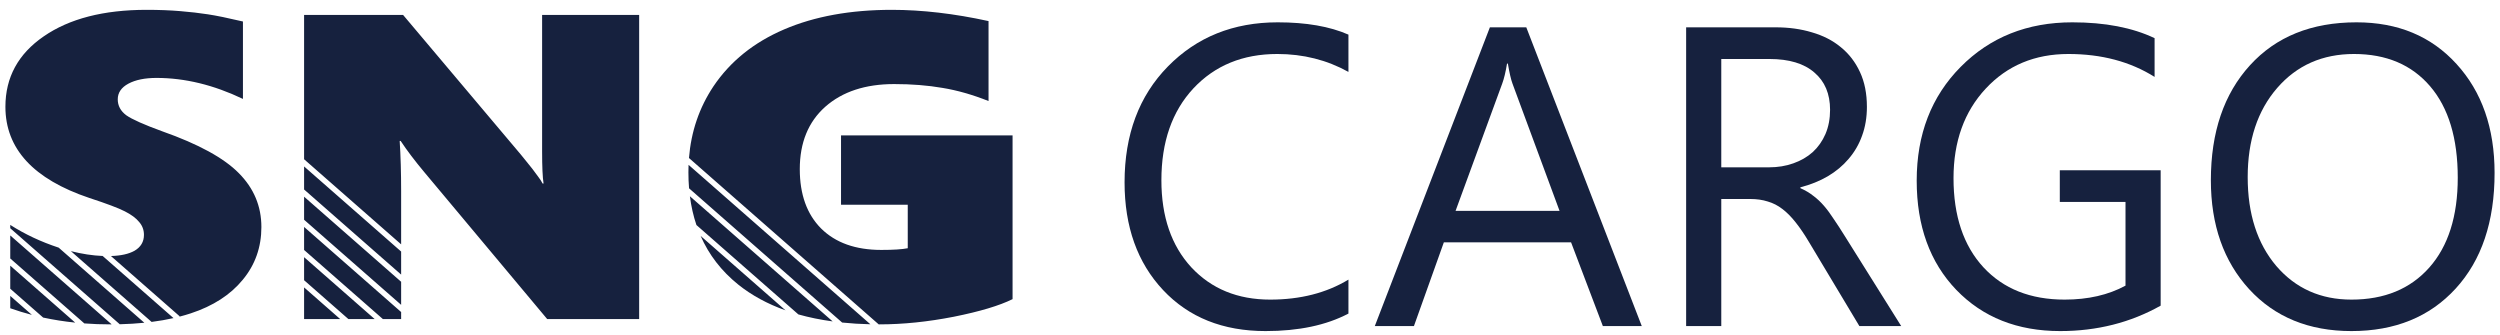 <svg width="231" height="31" viewBox="0 0 231 31" fill="none" xmlns="http://www.w3.org/2000/svg">
<path d="M124.596 28.974C122.547 30.052 119.995 30.591 116.94 30.591C112.996 30.591 109.839 29.327 107.467 26.799C105.096 24.27 103.91 20.953 103.91 16.847C103.91 12.432 105.244 8.865 107.912 6.144C110.58 3.424 113.963 2.063 118.062 2.063C120.691 2.063 122.869 2.442 124.596 3.199V6.645C122.611 5.541 120.42 4.989 118.023 4.989C114.839 4.989 112.255 6.048 110.271 8.165C108.299 10.283 107.313 13.112 107.313 16.654C107.313 20.016 108.234 22.698 110.077 24.7C111.933 26.689 114.363 27.684 117.366 27.684C120.149 27.684 122.56 27.068 124.596 25.836V28.974Z" fill="#16213E"/>
<path d="M151.7 30.129H148.104L145.166 22.39H133.412L130.647 30.129H127.032L137.665 2.525H141.029L151.7 30.129ZM144.102 19.484L139.753 7.723C139.611 7.338 139.469 6.722 139.327 5.875H139.25C139.121 6.658 138.973 7.274 138.805 7.723L134.494 19.484H144.102Z" fill="#16213E"/>
<path d="M175.672 30.129H171.806L167.166 22.39C166.741 21.672 166.328 21.062 165.929 20.562C165.529 20.049 165.117 19.631 164.692 19.311C164.279 18.99 163.828 18.759 163.338 18.618C162.861 18.464 162.32 18.387 161.714 18.387H159.046V30.129H155.799V2.525H164.073C165.284 2.525 166.399 2.679 167.417 2.987C168.448 3.283 169.338 3.738 170.085 4.354C170.846 4.97 171.439 5.74 171.864 6.664C172.289 7.575 172.502 8.647 172.502 9.879C172.502 10.841 172.354 11.726 172.057 12.535C171.774 13.331 171.361 14.043 170.82 14.672C170.291 15.3 169.647 15.839 168.887 16.288C168.139 16.725 167.295 17.065 166.354 17.309V17.386C166.818 17.591 167.218 17.828 167.553 18.098C167.901 18.355 168.229 18.663 168.539 19.022C168.848 19.381 169.151 19.792 169.447 20.254C169.757 20.703 170.098 21.229 170.472 21.832L175.672 30.129ZM159.046 5.451V15.461H163.454C164.266 15.461 165.014 15.339 165.697 15.095C166.393 14.851 166.992 14.505 167.495 14.056C167.997 13.594 168.39 13.036 168.674 12.381C168.958 11.714 169.099 10.969 169.099 10.148C169.099 8.672 168.616 7.524 167.649 6.702C166.696 5.868 165.31 5.451 163.493 5.451H159.046Z" fill="#16213E"/>
<path d="M199.645 28.242C196.861 29.808 193.768 30.591 190.365 30.591C186.408 30.591 183.206 29.32 180.757 26.779C178.321 24.238 177.103 20.876 177.103 16.693C177.103 12.419 178.456 8.916 181.163 6.183C183.882 3.437 187.323 2.063 191.486 2.063C194.502 2.063 197.035 2.551 199.084 3.526V7.107C196.841 5.695 194.186 4.989 191.119 4.989C188.013 4.989 185.467 6.054 183.483 8.185C181.498 10.315 180.505 13.074 180.505 16.462C180.505 19.952 181.427 22.698 183.27 24.7C185.113 26.689 187.613 27.684 190.771 27.684C192.936 27.684 194.812 27.254 196.397 26.394V18.656H190.326V15.73H199.645V28.242Z" fill="#16213E"/>
<path d="M217.276 30.591C213.345 30.591 210.194 29.301 207.822 26.721C205.464 24.142 204.284 20.786 204.284 16.654C204.284 12.214 205.489 8.672 207.9 6.029C210.31 3.385 213.59 2.063 217.74 2.063C221.568 2.063 224.648 3.347 226.981 5.913C229.326 8.48 230.499 11.836 230.499 15.981C230.499 20.485 229.301 24.046 226.903 26.664C224.506 29.282 221.297 30.591 217.276 30.591ZM217.508 4.989C214.595 4.989 212.23 6.035 210.413 8.127C208.596 10.219 207.687 12.965 207.687 16.366C207.687 19.766 208.57 22.506 210.336 24.585C212.114 26.651 214.428 27.684 217.276 27.684C220.318 27.684 222.715 26.696 224.468 24.72C226.22 22.743 227.097 19.978 227.097 16.423C227.097 12.779 226.246 9.962 224.545 7.973C222.844 5.984 220.498 4.989 217.508 4.989Z" fill="#16213E"/>
<path fill-rule="evenodd" clip-rule="evenodd" d="M22.426 25.856C23.576 24.471 24.152 22.845 24.152 20.977C24.152 19.056 23.457 17.397 22.067 15.999C20.692 14.601 18.338 13.314 15.005 12.138C13.316 11.524 12.203 11.028 11.665 10.649C11.142 10.257 10.88 9.767 10.88 9.179C10.88 8.565 11.209 8.082 11.866 7.729C12.524 7.376 13.391 7.2 14.467 7.2C17.082 7.2 19.743 7.847 22.448 9.14V1.987C21.058 1.66 19.975 1.438 19.197 1.321C18.435 1.203 17.583 1.105 16.642 1.027C15.7 0.948 14.669 0.909 13.548 0.909C9.572 0.909 6.404 1.726 4.042 3.359C1.681 4.979 0.5 7.148 0.5 9.865C0.5 13.745 3.086 16.554 8.257 18.292C9.856 18.814 10.947 19.226 11.53 19.526C12.128 19.827 12.569 20.154 12.853 20.506C13.152 20.846 13.301 21.244 13.301 21.702C13.301 22.342 13.01 22.832 12.427 23.172C11.898 23.468 11.172 23.63 10.25 23.657L16.6 29.225L16.567 29.263C16.932 29.169 17.286 29.065 17.628 28.953C19.691 28.273 21.29 27.241 22.426 25.856ZM6.549 23.205C7.575 23.465 8.554 23.614 9.485 23.652L16.032 29.392C15.391 29.537 14.716 29.655 14.008 29.745L6.549 23.205ZM5.421 22.881L13.336 29.822C12.613 29.895 11.856 29.941 11.066 29.961L0.948 21.09V20.781C2.294 21.643 3.781 22.342 5.41 22.878L5.421 22.881ZM10.185 29.972L10.319 29.971L0.948 21.755V23.883L7.793 29.884C8.573 29.943 9.371 29.972 10.185 29.972ZM6.949 29.81L0.948 24.548V26.678L3.987 29.343C4.945 29.549 5.932 29.705 6.949 29.81ZM0.948 28.482V27.343L2.947 29.095C2.265 28.918 1.599 28.714 0.948 28.482ZM39.217 15.921L50.561 29.482H59.058V1.38H50.091V13.98C50.091 15.392 50.135 16.384 50.225 16.959H50.135C50.046 16.776 49.911 16.567 49.732 16.332C49.568 16.097 49.388 15.855 49.194 15.607C48.999 15.359 48.805 15.117 48.611 14.882C48.417 14.647 48.252 14.444 48.118 14.274L37.245 1.38H28.098V14.715L37.065 22.578V17.684C37.065 15.96 37.02 14.405 36.931 13.02H37.02C37.588 13.883 38.321 14.849 39.217 15.921ZM28.098 15.38L37.065 23.243V25.372L28.098 17.509V15.38ZM37.065 28.167V26.037L28.098 18.174V20.304L37.065 28.167ZM37.065 28.832V29.482H35.379L28.098 23.097V20.969L37.065 28.832ZM28.098 23.762V25.892L32.192 29.482H34.621L28.098 23.762ZM28.098 29.482V26.557L31.434 29.482H28.098ZM93.561 27.64C92.35 28.241 90.542 28.783 88.135 29.266C85.729 29.737 83.435 29.972 81.253 29.972L81.192 29.972L63.661 14.6C63.858 12.154 64.61 9.949 65.918 7.984C67.473 5.671 69.655 3.914 72.465 2.712C75.275 1.51 78.585 0.909 82.396 0.909C85.191 0.909 88.173 1.255 91.341 1.948V9.336C89.862 8.748 88.442 8.343 87.082 8.121C85.722 7.886 84.235 7.768 82.62 7.768C79.96 7.768 77.838 8.467 76.254 9.865C74.684 11.263 73.9 13.184 73.9 15.627C73.9 17.965 74.557 19.794 75.872 21.114C77.203 22.433 79.056 23.093 81.432 23.093C82.538 23.093 83.353 23.041 83.876 22.936V18.919H77.711V12.511H93.561V27.64ZM63.623 15.232L80.423 29.963C79.519 29.943 78.649 29.89 77.814 29.803L63.669 17.4C63.629 16.92 63.609 16.427 63.609 15.921C63.609 15.689 63.614 15.459 63.623 15.232ZM63.746 18.133C63.867 19.071 64.068 19.957 64.35 20.792L73.769 29.052C74.759 29.331 75.814 29.547 76.937 29.699L63.746 18.133ZM68.205 26.288C66.659 25.042 65.504 23.545 64.738 21.798L72.581 28.675C70.91 28.082 69.451 27.286 68.205 26.288Z" fill="#16213E"/>
</svg>
